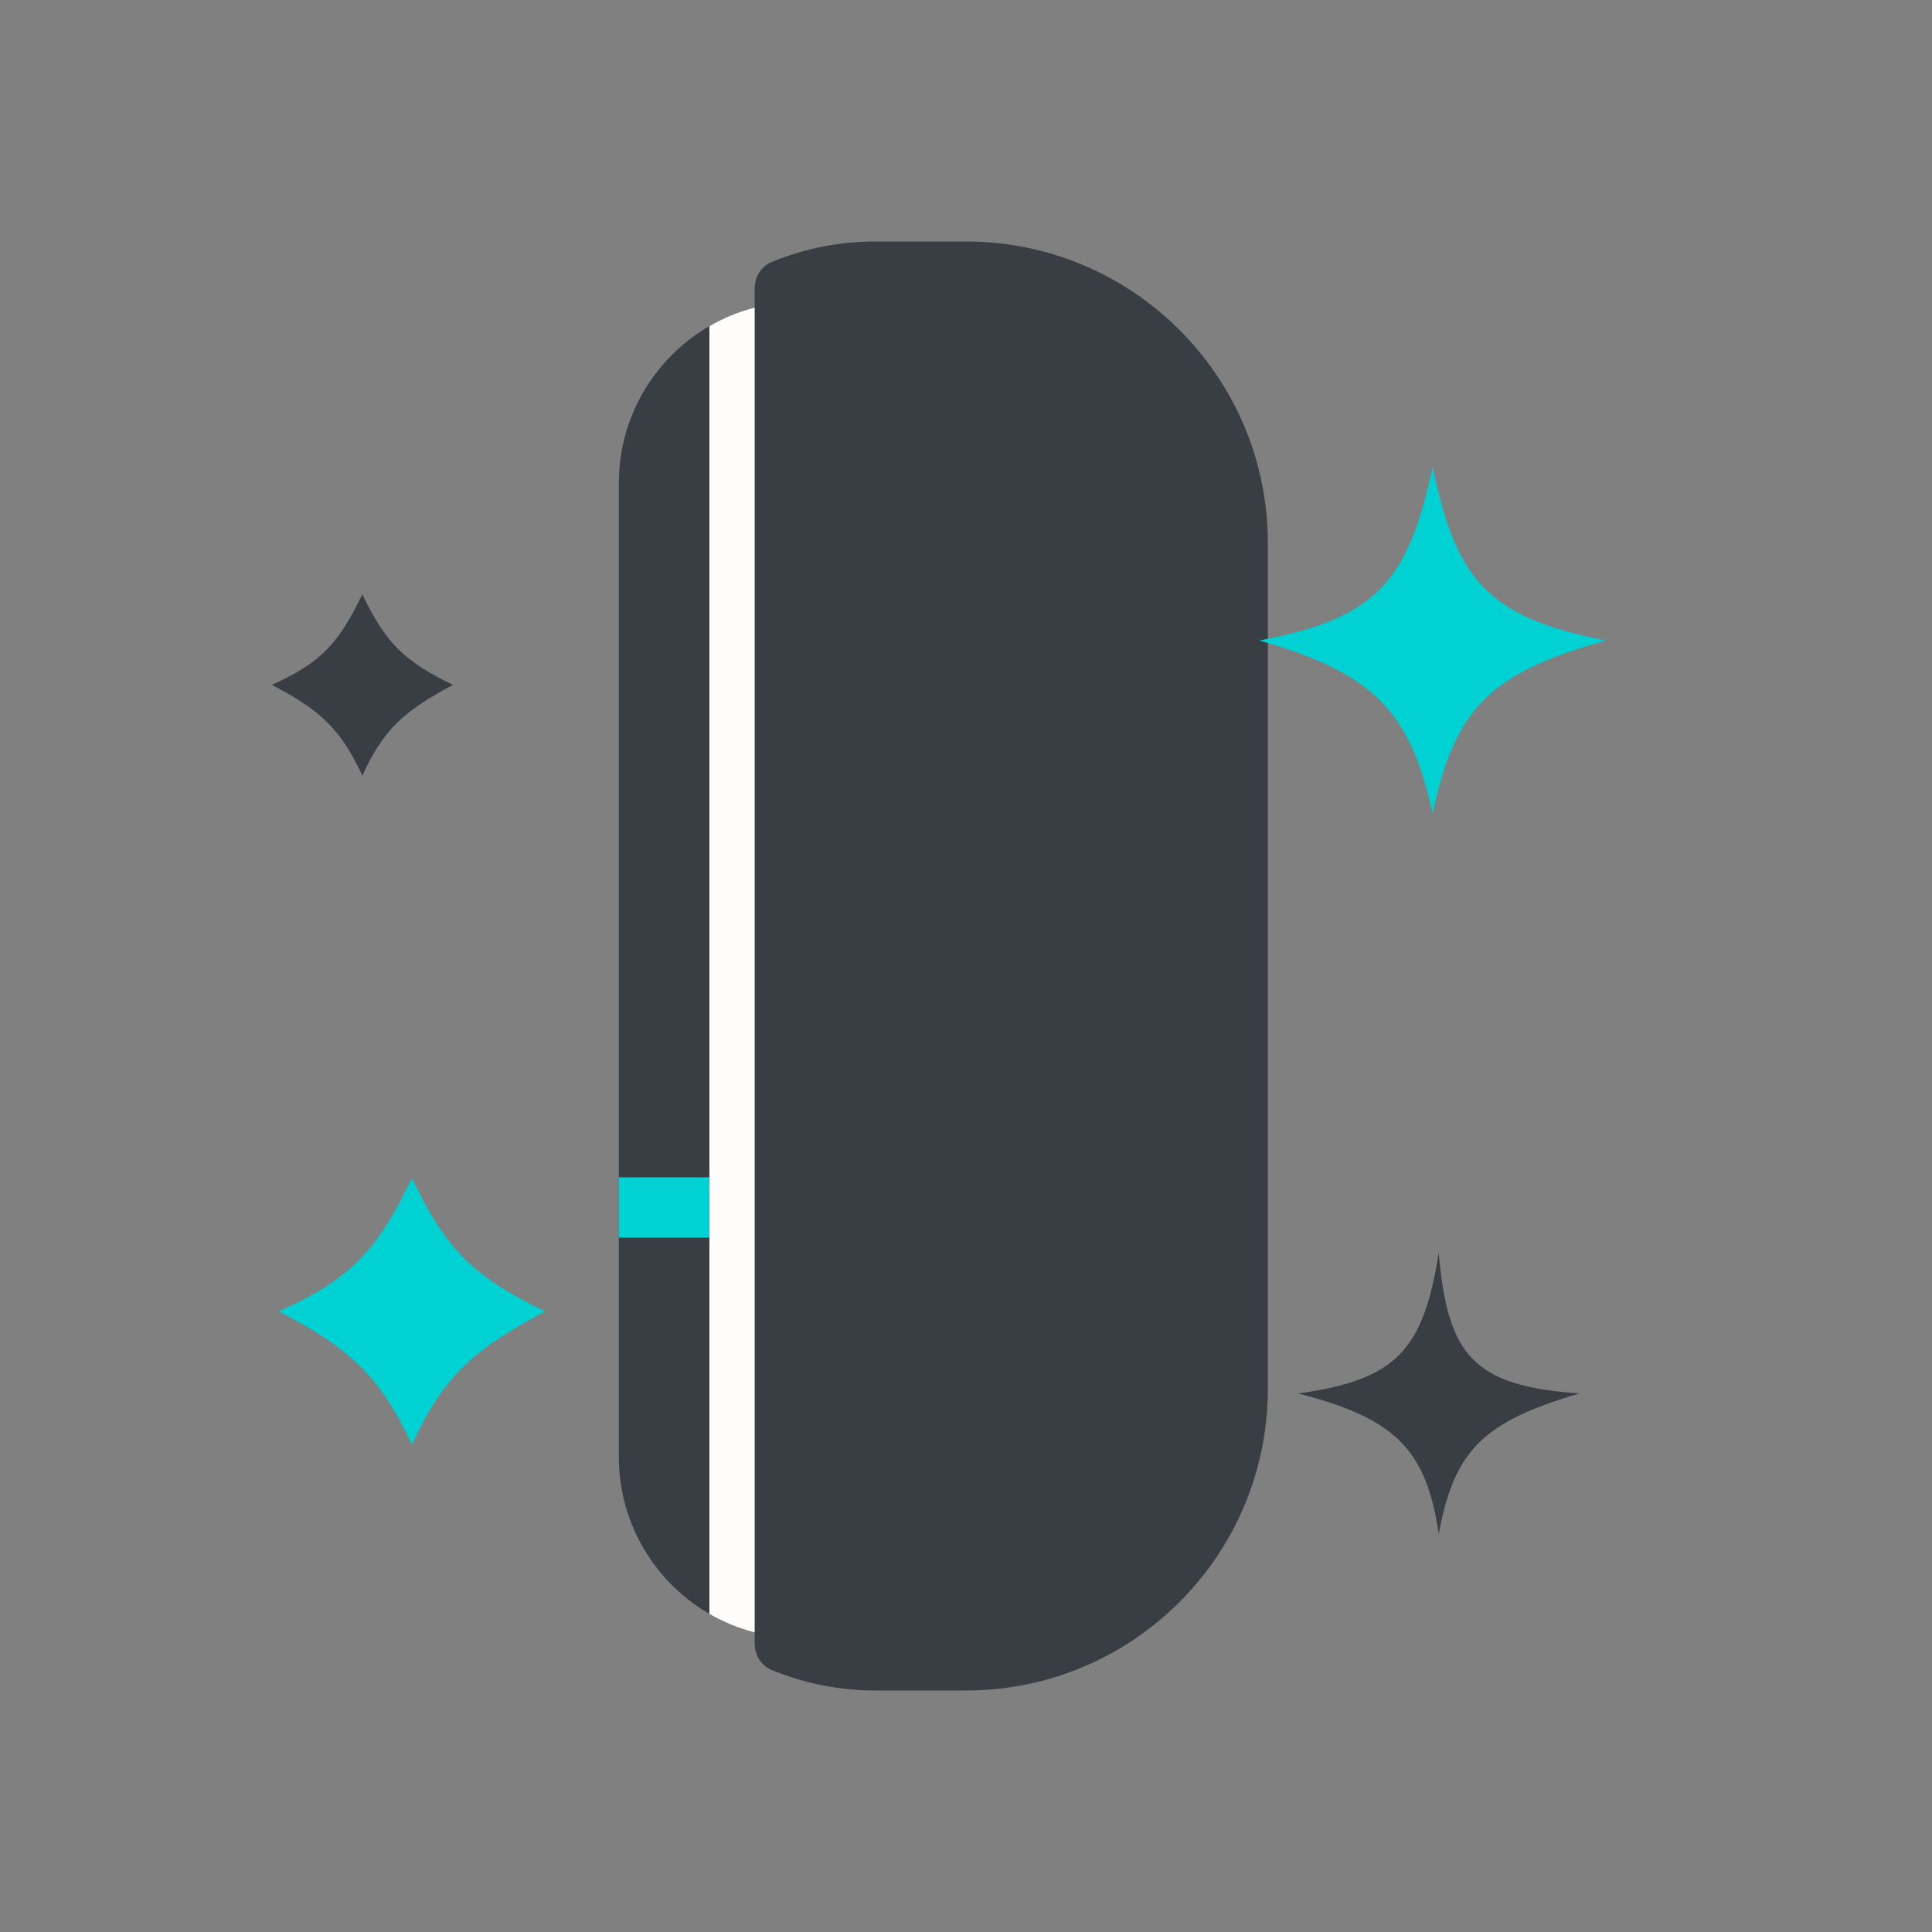 <svg width="64" height="64" viewBox="0 0 64 64" fill="none" xmlns="http://www.w3.org/2000/svg">
<rect x="0" y="0" width="64" height="64" fill="#808080" stroke="none"/>
<path d="M25 9.555C25 9.176 25.213 8.824 25.564 8.679C26.623 8.241 27.783 8 29 8H32C37.523 8 42 12.477 42 18V46C42 51.523 37.523 56 32 56H29C27.783 56 26.623 55.758 25.564 55.321C25.213 55.176 25 54.824 25 54.445V54.077C22.412 53.41 20.5 51.061 20.5 48.266L20.5 16C20.5 13.204 22.412 10.855 25 10.189V9.555Z" fill="#393E44"/>
<path fill-rule="evenodd" clip-rule="evenodd" d="M23.5 10.803C23.964 10.534 24.468 10.326 25 10.189L25 54.076C24.468 53.94 23.964 53.731 23.5 53.463L23.5 10.803Z" fill="#FFFDFB"/>
<path fill-rule="evenodd" clip-rule="evenodd" d="M23.5 41H20.5V39H23.5V41Z" fill="#00D1D2"/>
<path d="M12.003 19.685C12.766 21.267 13.343 21.882 15.007 22.688C13.343 23.575 12.708 24.171 12.003 25.692C11.309 24.207 10.662 23.541 9 22.688C10.67 21.94 11.227 21.286 12.003 19.685Z" fill="#393E44"/>
<path d="M13.646 39.029C14.766 41.353 15.614 42.257 18.058 43.442C15.614 44.744 14.681 45.62 13.646 47.855C12.625 45.672 11.675 44.694 9.233 43.442C11.686 42.342 12.505 41.381 13.646 39.029Z" fill="#00D1D2"/>
<path d="M47.459 15.475C48.238 19.181 49.251 20.451 53.201 21.217C49.344 22.291 48.187 23.485 47.459 26.959C46.721 23.532 45.461 22.282 41.717 21.217C45.622 20.489 46.657 19.225 47.459 15.475Z" fill="#00D1D2"/>
<path d="M47.66 41.5C47.953 44.912 48.811 45.913 52.319 46.16C49.152 47.094 48.173 48.023 47.66 50.819C47.251 48.032 46.245 46.991 43 46.16C46.274 45.711 47.149 44.712 47.66 41.5Z" fill="#393E44"/>
</svg>
